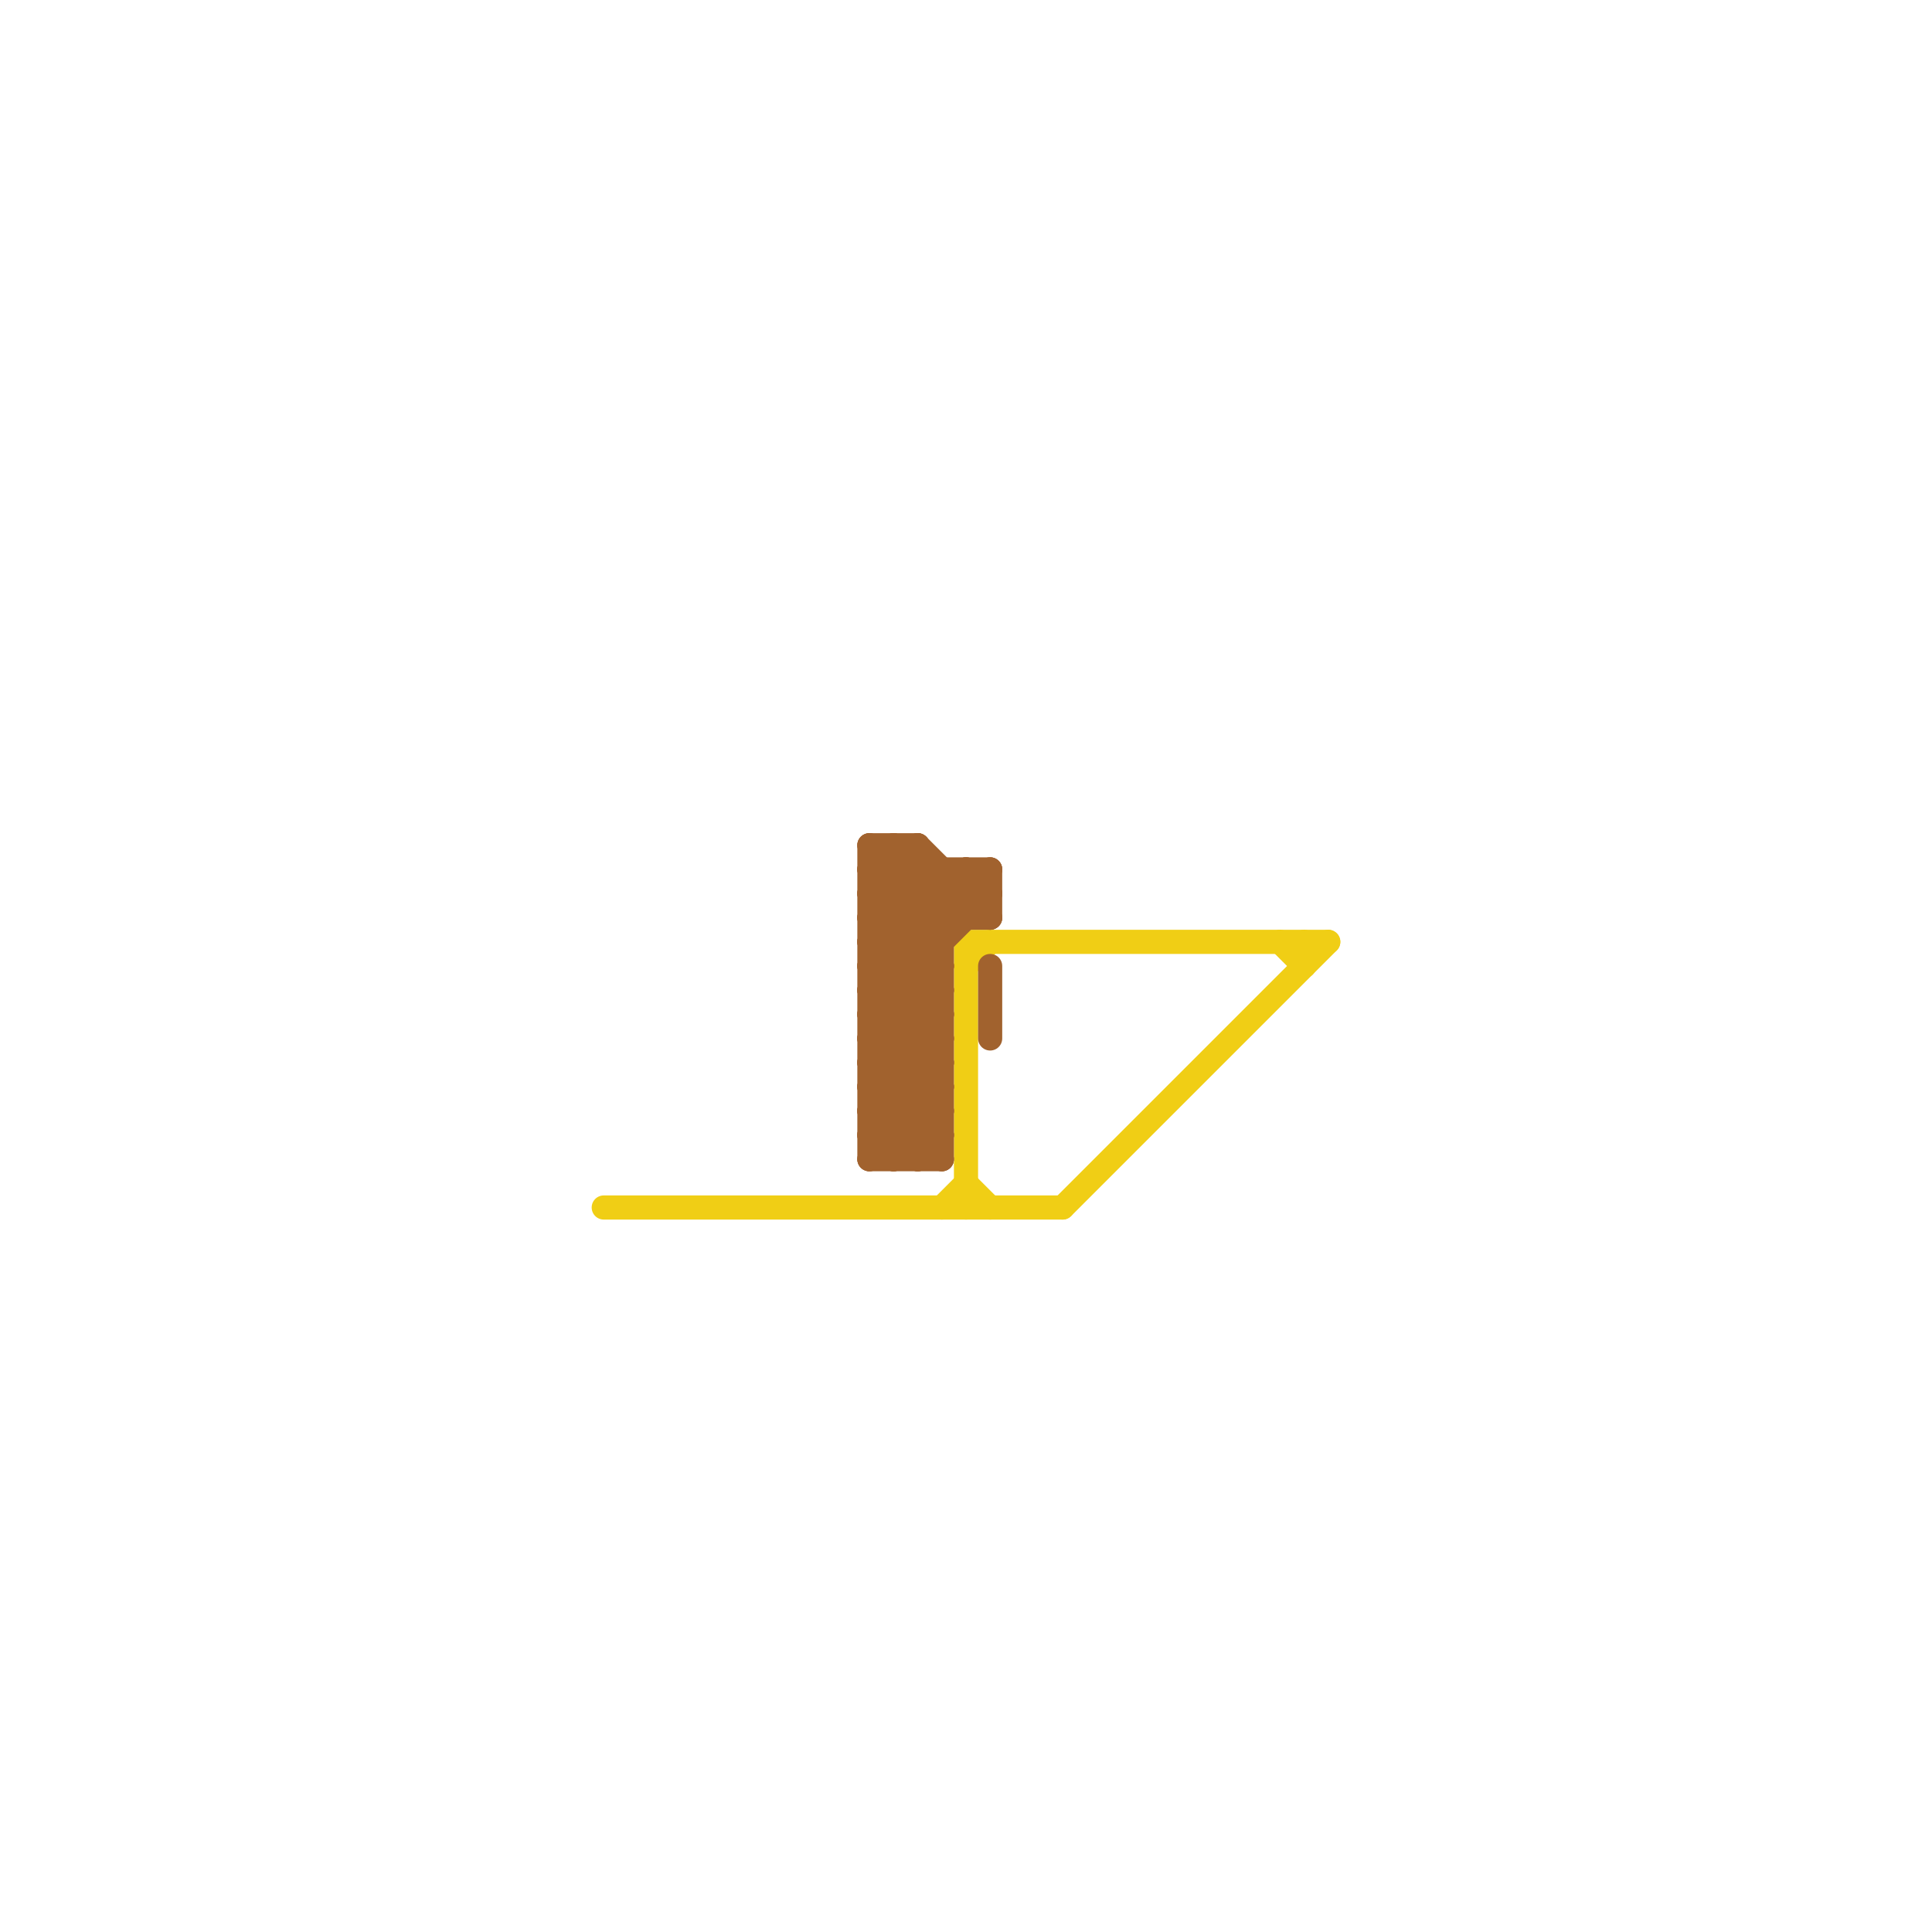 
<svg version="1.1" xmlns="http://www.w3.org/2000/svg" viewBox="0 0 80 80">
<style>text { font: 1px Helvetica; font-weight: 600; white-space: pre; dominant-baseline: central; } line { stroke-width: 1; fill: none; stroke-linecap: round; stroke-linejoin: round; } .c0 { stroke: #f0ce15 } .c1 { stroke: #a1622e }</style><defs><g id="wm-xf"><circle r="1.2" fill="#000"/><circle r="0.9" fill="#fff"/><circle r="0.6" fill="#000"/><circle r="0.3" fill="#fff"/></g><g id="wm"><circle r="0.6" fill="#000"/><circle r="0.3" fill="#fff"/></g></defs><line class="c0" x1="53" y1="39" x2="54" y2="40"/><line class="c0" x1="40" y1="40" x2="41" y2="39"/><line class="c0" x1="39" y1="50" x2="40" y2="49"/><line class="c0" x1="54" y1="39" x2="54" y2="40"/><line class="c0" x1="40" y1="49" x2="41" y2="50"/><line class="c0" x1="25" y1="50" x2="44" y2="50"/><line class="c0" x1="44" y1="50" x2="55" y2="39"/><line class="c0" x1="40" y1="39" x2="55" y2="39"/><line class="c0" x1="40" y1="39" x2="40" y2="50"/><line class="c1" x1="36" y1="43" x2="39" y2="40"/><line class="c1" x1="36" y1="41" x2="39" y2="41"/><line class="c1" x1="36" y1="36" x2="37" y2="35"/><line class="c1" x1="36" y1="43" x2="39" y2="46"/><line class="c1" x1="36" y1="43" x2="39" y2="43"/><line class="c1" x1="38" y1="35" x2="41" y2="38"/><line class="c1" x1="36" y1="40" x2="40" y2="36"/><line class="c1" x1="36" y1="40" x2="39" y2="40"/><line class="c1" x1="36" y1="40" x2="39" y2="43"/><line class="c1" x1="36" y1="47" x2="37" y2="48"/><line class="c1" x1="38" y1="35" x2="38" y2="48"/><line class="c1" x1="36" y1="38" x2="38" y2="36"/><line class="c1" x1="36" y1="38" x2="39" y2="41"/><line class="c1" x1="36" y1="38" x2="41" y2="38"/><line class="c1" x1="36" y1="35" x2="39" y2="38"/><line class="c1" x1="36" y1="42" x2="41" y2="37"/><line class="c1" x1="36" y1="45" x2="39" y2="45"/><line class="c1" x1="36" y1="35" x2="36" y2="48"/><line class="c1" x1="36" y1="47" x2="39" y2="47"/><line class="c1" x1="36" y1="45" x2="39" y2="42"/><line class="c1" x1="36" y1="47" x2="39" y2="44"/><line class="c1" x1="36" y1="45" x2="39" y2="48"/><line class="c1" x1="41" y1="36" x2="41" y2="38"/><line class="c1" x1="36" y1="44" x2="39" y2="44"/><line class="c1" x1="36" y1="36" x2="39" y2="39"/><line class="c1" x1="37" y1="35" x2="40" y2="38"/><line class="c1" x1="36" y1="44" x2="39" y2="41"/><line class="c1" x1="39" y1="36" x2="39" y2="48"/><line class="c1" x1="36" y1="44" x2="39" y2="47"/><line class="c1" x1="36" y1="46" x2="38" y2="48"/><line class="c1" x1="40" y1="36" x2="41" y2="37"/><line class="c1" x1="37" y1="48" x2="39" y2="46"/><line class="c1" x1="38" y1="48" x2="39" y2="47"/><line class="c1" x1="36" y1="42" x2="39" y2="45"/><line class="c1" x1="36" y1="42" x2="39" y2="42"/><line class="c1" x1="40" y1="36" x2="40" y2="38"/><line class="c1" x1="37" y1="35" x2="37" y2="48"/><line class="c1" x1="36" y1="36" x2="41" y2="36"/><line class="c1" x1="36" y1="39" x2="39" y2="39"/><line class="c1" x1="41" y1="40" x2="41" y2="43"/><line class="c1" x1="36" y1="35" x2="38" y2="35"/><line class="c1" x1="36" y1="37" x2="41" y2="37"/><line class="c1" x1="36" y1="39" x2="39" y2="36"/><line class="c1" x1="36" y1="41" x2="41" y2="36"/><line class="c1" x1="36" y1="39" x2="39" y2="42"/><line class="c1" x1="36" y1="46" x2="39" y2="43"/><line class="c1" x1="36" y1="37" x2="38" y2="35"/><line class="c1" x1="36" y1="48" x2="39" y2="45"/><line class="c1" x1="36" y1="46" x2="39" y2="46"/><line class="c1" x1="36" y1="37" x2="39" y2="40"/><line class="c1" x1="36" y1="48" x2="39" y2="48"/><line class="c1" x1="36" y1="41" x2="39" y2="44"/>
</svg>
